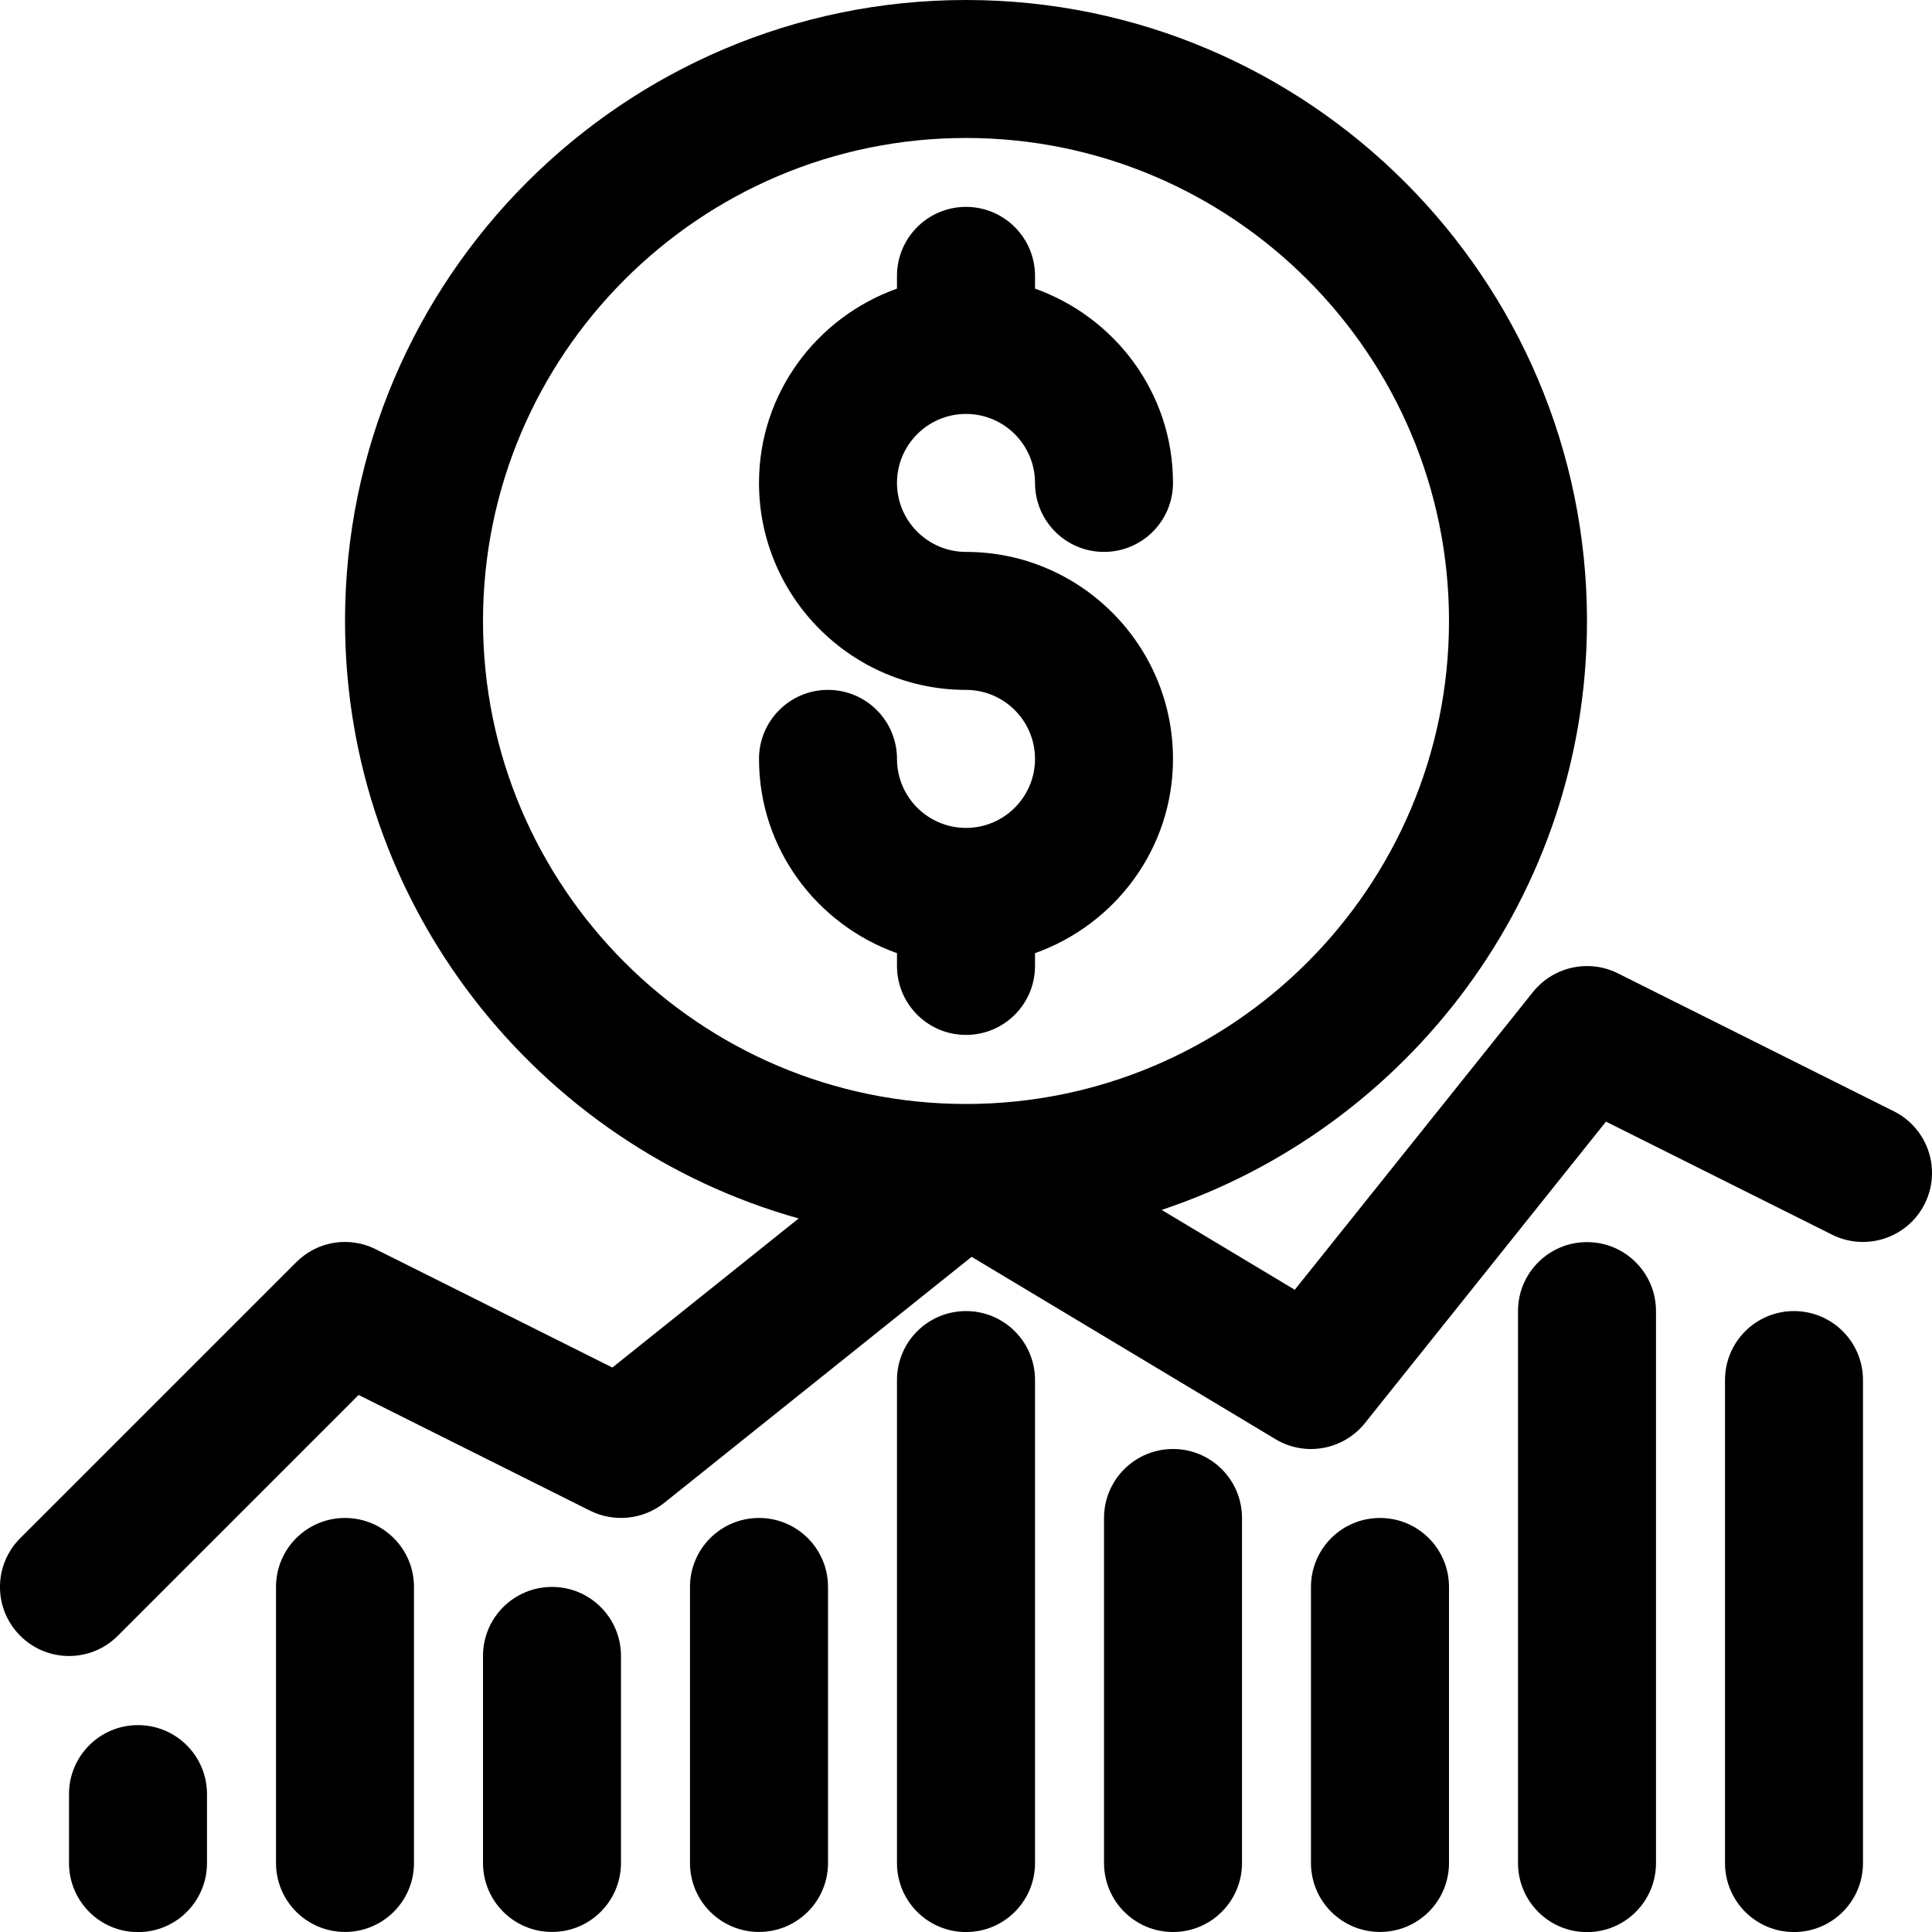 <svg width="36" height="36" viewBox="0 0 36 36" fill="none" xmlns="http://www.w3.org/2000/svg">
<g clip-path="url(#clip0_1715_21656)">
<path d="M19.286 17.998V17.761C20.779 17.229 21.857 15.815 21.857 14.141C21.857 12.014 20.127 10.284 18 10.284C17.291 10.284 16.714 9.708 16.714 8.998C16.714 8.289 17.291 7.713 18 7.713C18.709 7.713 19.286 8.289 19.286 8.998C19.286 9.709 19.861 10.284 20.571 10.284C21.282 10.284 21.857 9.709 21.857 8.998C21.857 7.324 20.779 5.911 19.286 5.378V5.141C19.286 4.431 18.711 3.855 18 3.855C17.289 3.855 16.714 4.431 16.714 5.141V5.378C15.221 5.911 14.143 7.324 14.143 8.998C14.143 11.125 15.873 12.855 18 12.855C18.709 12.855 19.286 13.432 19.286 14.141C19.286 14.851 18.709 15.427 18 15.427C17.291 15.427 16.714 14.851 16.714 14.141C16.714 13.431 16.139 12.855 15.428 12.855C14.718 12.855 14.143 13.431 14.143 14.141C14.143 15.815 15.221 17.229 16.714 17.761V17.998C16.714 18.709 17.289 19.284 18 19.284C18.711 19.284 19.286 18.709 19.286 17.998Z" fill="black"/>
<path d="M35.289 20.707L30.146 18.136C29.607 17.867 28.947 18.01 28.567 18.482L24.126 24.033L21.646 22.545C26.244 21.013 29.571 16.678 29.571 11.571C29.571 5.191 24.381 0 18 0C11.619 0 6.429 5.191 6.429 11.571C6.429 16.871 10.013 21.338 14.882 22.704L11.411 25.482L7.004 23.279C6.508 23.03 5.913 23.125 5.52 23.52L0.377 28.662C-0.126 29.165 -0.126 29.978 0.377 30.48C0.628 30.732 0.957 30.857 1.286 30.857C1.615 30.857 1.944 30.732 2.195 30.48L6.682 25.993L10.996 28.15C11.445 28.372 11.982 28.317 12.375 28.005L18.105 23.419L23.767 26.817C24.321 27.149 25.03 27.019 25.433 26.518L29.925 20.9L34.139 23.007C34.775 23.322 35.545 23.067 35.864 22.432C36.182 21.797 35.925 21.025 35.289 20.707ZM9 11.571C9 6.609 13.038 2.571 18 2.571C22.962 2.571 27 6.609 27 11.571C27 16.534 22.962 20.571 18 20.571C13.038 20.571 9 16.534 9 11.571Z" fill="black"/>
<path d="M2.571 32.145C1.861 32.145 1.286 32.72 1.286 33.43V34.716C1.286 35.427 1.861 36.002 2.571 36.002C3.282 36.002 3.857 35.427 3.857 34.716V33.43C3.857 32.72 3.282 32.145 2.571 32.145Z" fill="black"/>
<path d="M6.429 28.285C5.718 28.285 5.143 28.86 5.143 29.571V34.714C5.143 35.424 5.718 35.999 6.429 35.999C7.139 35.999 7.714 35.424 7.714 34.714V29.571C7.714 28.86 7.139 28.285 6.429 28.285Z" fill="black"/>
<path d="M10.286 29.57C9.575 29.57 9 30.145 9 30.856V34.713C9 35.424 9.575 35.999 10.286 35.999C10.996 35.999 11.571 35.424 11.571 34.713V30.856C11.571 30.145 10.996 29.57 10.286 29.57Z" fill="black"/>
<path d="M14.143 28.285C13.432 28.285 12.857 28.86 12.857 29.571V34.714C12.857 35.424 13.432 35.999 14.143 35.999C14.854 35.999 15.429 35.424 15.429 34.714V29.571C15.429 28.86 14.854 28.285 14.143 28.285Z" fill="black"/>
<path d="M18 24.43C17.289 24.43 16.714 25.005 16.714 25.715V34.715C16.714 35.426 17.289 36.001 18 36.001C18.711 36.001 19.286 35.426 19.286 34.715V25.715C19.286 25.005 18.711 24.43 18 24.43Z" fill="black"/>
<path d="M21.857 27C21.147 27 20.572 27.575 20.572 28.286V34.714C20.572 35.425 21.147 36 21.857 36C22.568 36 23.143 35.425 23.143 34.714V28.286C23.143 27.575 22.568 27 21.857 27Z" fill="black"/>
<path d="M25.714 28.285C25.003 28.285 24.428 28.86 24.428 29.571V34.714C24.428 35.424 25.003 35.999 25.714 35.999C26.425 35.999 27 35.424 27 34.714V29.571C27 28.86 26.425 28.285 25.714 28.285Z" fill="black"/>
<path d="M29.571 23.145C28.861 23.145 28.286 23.72 28.286 24.43V34.716C28.286 35.427 28.861 36.002 29.571 36.002C30.282 36.002 30.857 35.427 30.857 34.716V24.43C30.857 23.72 30.282 23.145 29.571 23.145Z" fill="black"/>
<path d="M33.428 24.43C32.718 24.43 32.143 25.005 32.143 25.715V34.715C32.143 35.426 32.718 36.001 33.428 36.001C34.139 36.001 34.714 35.426 34.714 34.715V25.715C34.714 25.005 34.139 24.43 33.428 24.43Z" fill="black"/>
</g>
<defs>
<clipPath id="clip0_1715_21656">
<rect width="36" height="36" fill="white"/>
</clipPath>
</defs>
</svg>
